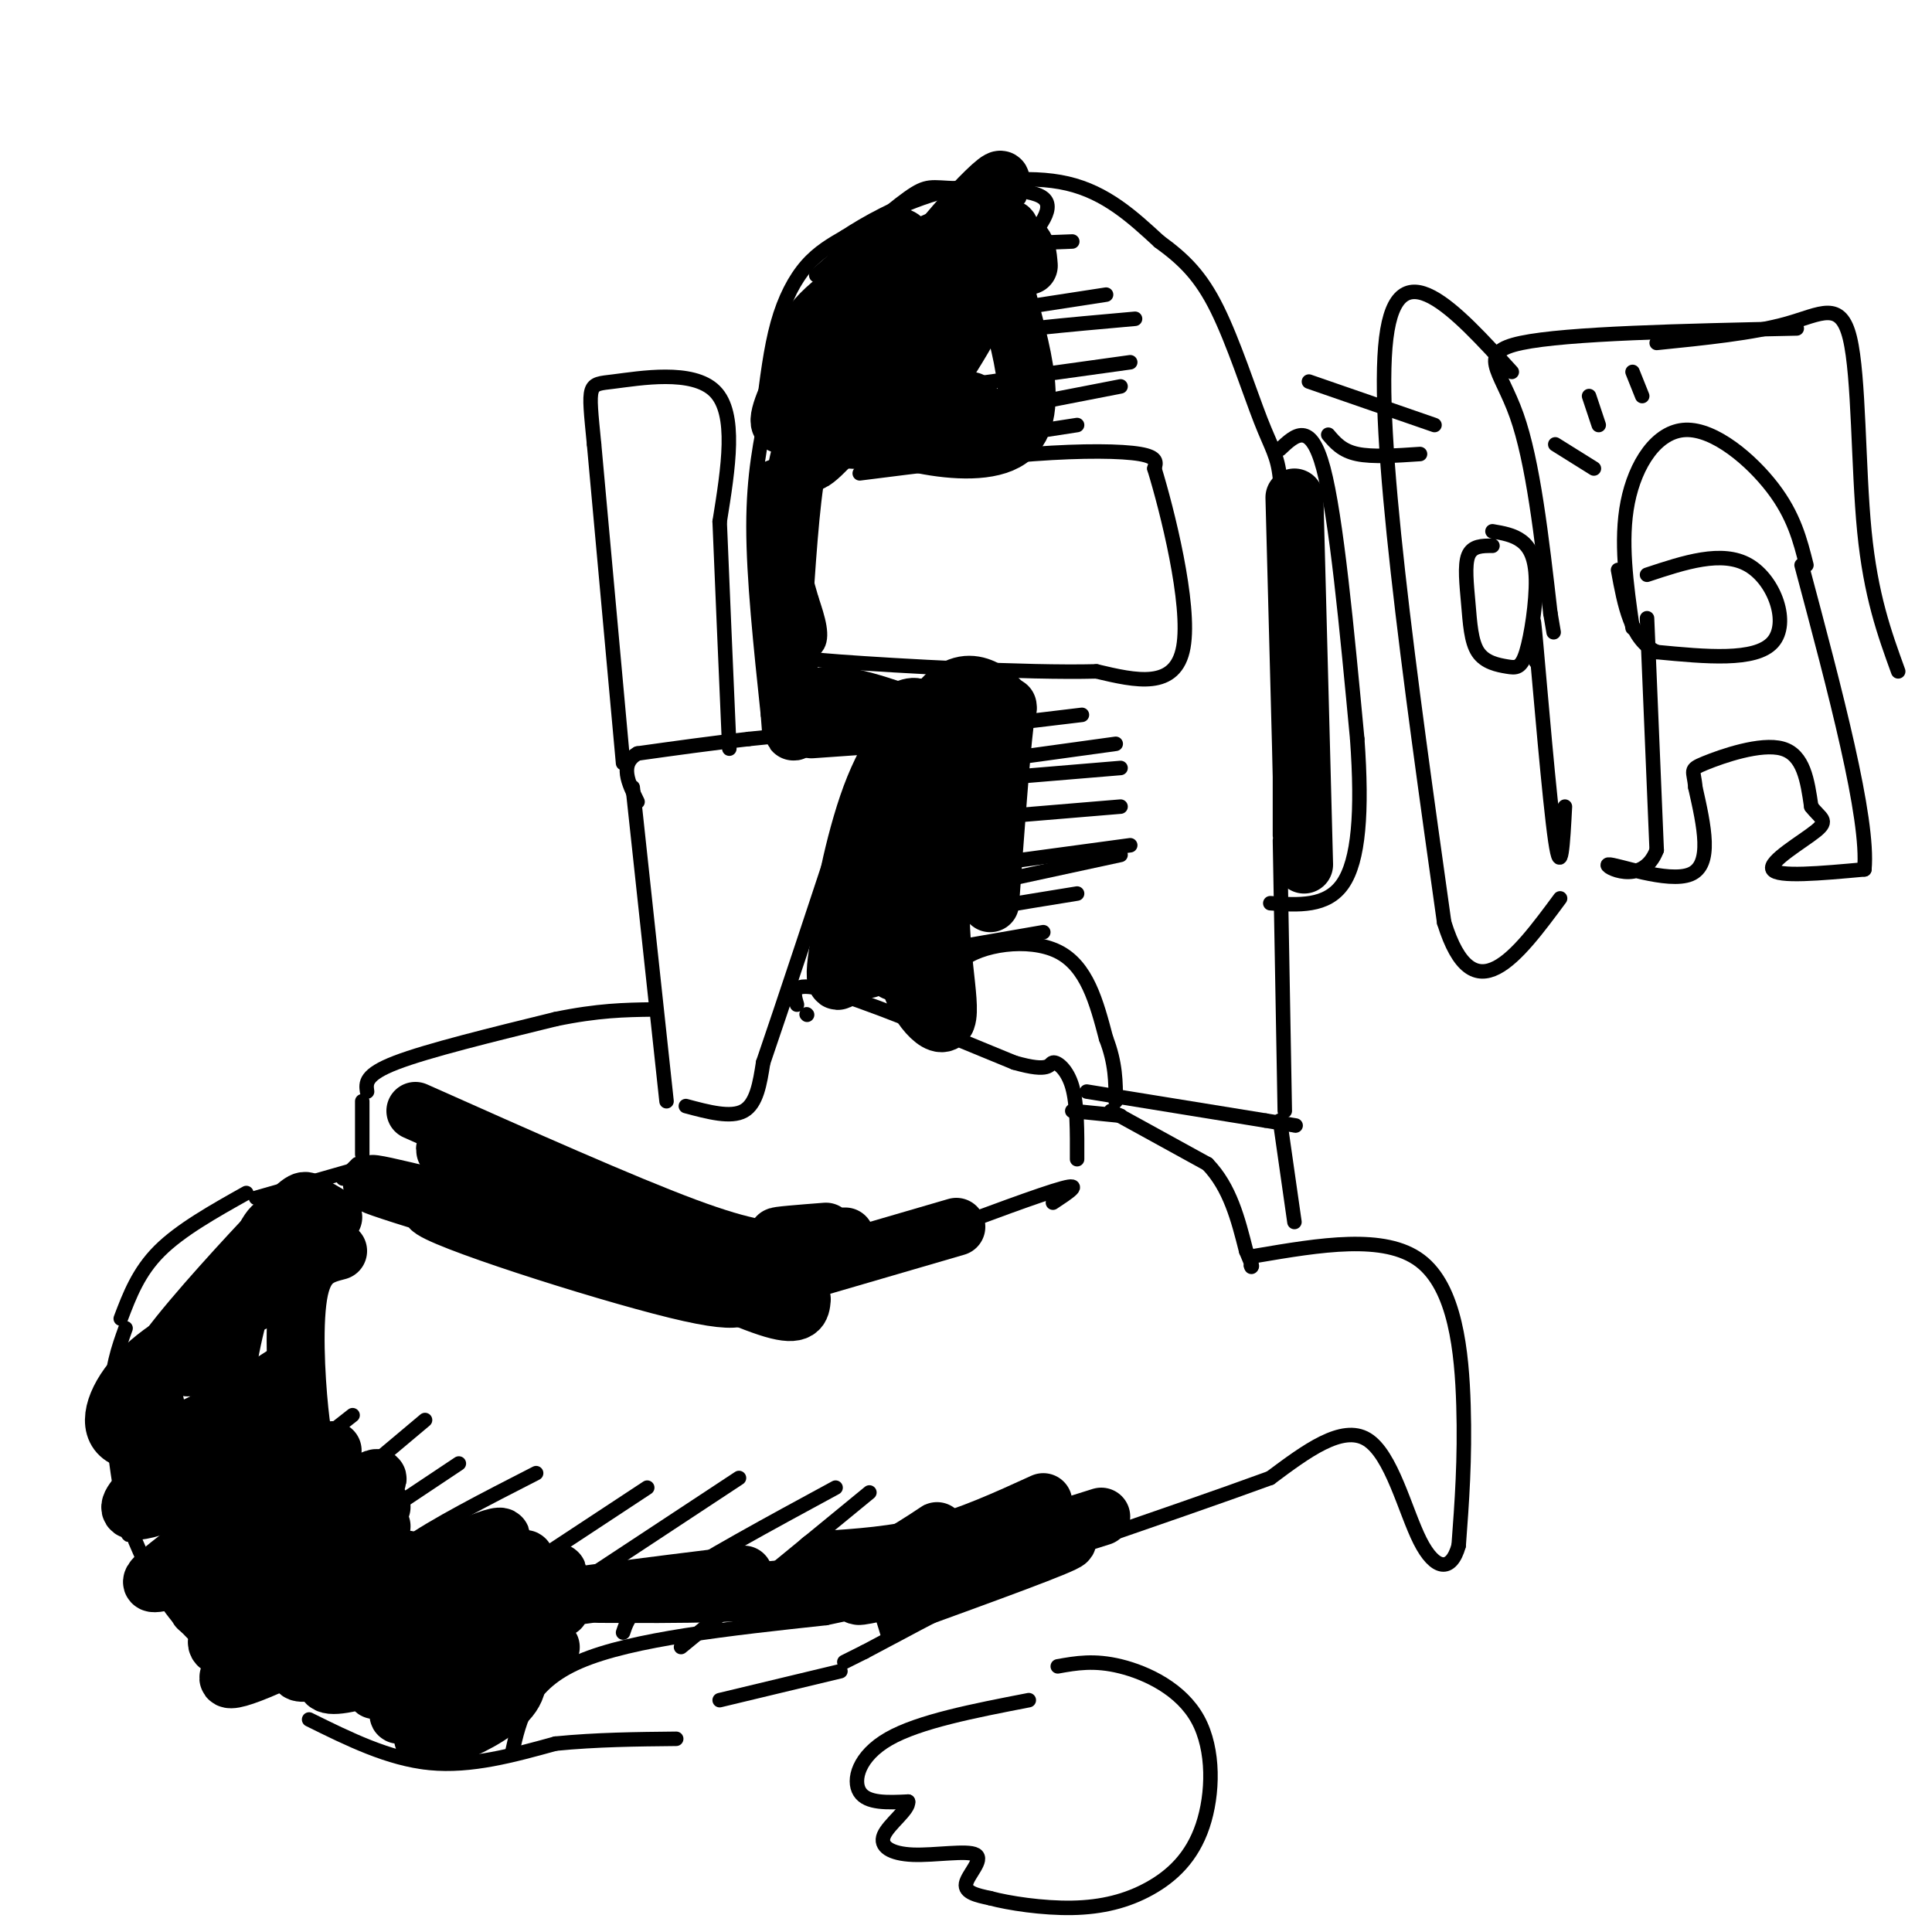 <svg viewBox='0 0 400 400' version='1.1' xmlns='http://www.w3.org/2000/svg' xmlns:xlink='http://www.w3.org/1999/xlink'><g fill='none' stroke='#000000' stroke-width='3' stroke-linecap='round' stroke-linejoin='round'><path d='M51,247c-6.833,3.833 -13.667,7.667 -18,12c-4.333,4.333 -6.167,9.167 -8,14'/><path d='M26,275c-1.500,4.167 -3.000,8.333 -3,15c0.000,6.667 1.500,15.833 3,25'/><path d='M26,315c0.667,4.333 0.833,2.667 1,1'/><path d='M28,319c2.333,5.417 4.667,10.833 9,16c4.333,5.167 10.667,10.083 17,15'/><path d='M64,356c8.250,4.083 16.500,8.167 25,9c8.500,0.833 17.250,-1.583 26,-4'/><path d='M115,361c8.500,-0.833 16.750,-0.917 25,-1'/><path d='M53,248c0.000,0.000 21.000,-6.000 21,-6'/><path d='M71,244c0.000,0.000 3.000,-3.000 3,-3'/><path d='M75,239c0.000,0.000 0.000,-11.000 0,-11'/><path d='M76,226c-0.250,-1.750 -0.500,-3.500 6,-6c6.500,-2.500 19.750,-5.750 33,-9'/><path d='M115,211c8.833,-1.833 14.417,-1.917 20,-2'/><path d='M138,228c0.000,0.000 -7.000,-65.000 -7,-65'/><path d='M142,229c4.667,1.250 9.333,2.500 12,1c2.667,-1.500 3.333,-5.750 4,-10'/><path d='M158,220c3.833,-11.167 11.417,-34.083 19,-57'/><path d='M177,163c3.933,-11.622 4.267,-12.178 0,-12c-4.267,0.178 -13.133,1.089 -22,2'/><path d='M155,153c-7.500,0.833 -15.250,1.917 -23,3'/><path d='M132,156c-3.833,2.167 -1.917,6.083 0,10'/><path d='M129,158c0.000,0.000 -6.000,-66.000 -6,-66'/><path d='M123,92c-1.262,-12.952 -1.417,-12.333 4,-13c5.417,-0.667 16.405,-2.619 21,2c4.595,4.619 2.798,15.810 1,27'/><path d='M149,108c0.500,12.333 1.250,29.667 2,47'/><path d='M167,210c0.000,0.000 0.100,0.100 0.1,0.1'/><path d='M165,208c-0.750,-2.500 -1.500,-5.000 6,-3c7.500,2.000 23.250,8.500 39,15'/><path d='M210,220c7.619,2.202 7.167,0.208 8,0c0.833,-0.208 2.952,1.369 4,5c1.048,3.631 1.024,9.315 1,15'/><path d='M222,230c0.000,0.000 10.000,1.000 10,1'/><path d='M230,230c0.000,0.000 20.000,11.000 20,11'/><path d='M250,241c4.667,4.833 6.333,11.417 8,18'/><path d='M258,259c1.500,3.500 1.250,3.250 1,3'/><path d='M259,262c0.167,0.500 0.083,0.250 0,0'/><path d='M225,226c0.000,0.000 37.000,6.000 37,6'/><path d='M262,232c7.167,1.167 6.583,1.083 6,1'/><path d='M260,260c13.333,-2.267 26.667,-4.533 34,1c7.333,5.533 8.667,18.867 9,30c0.333,11.133 -0.333,20.067 -1,29'/><path d='M302,320c-1.548,5.607 -4.917,5.125 -8,-1c-3.083,-6.125 -5.881,-17.893 -11,-21c-5.119,-3.107 -12.560,2.446 -20,8'/><path d='M263,306c-10.000,3.667 -25.000,8.833 -40,14'/><path d='M223,320c-14.000,6.000 -29.000,14.000 -44,22'/><path d='M179,342c-7.333,3.667 -3.667,1.833 0,0'/><path d='M174,346c0.000,0.000 -25.000,6.000 -25,6'/><path d='M265,232c0.000,0.000 3.000,21.000 3,21'/><path d='M218,249c3.167,-2.083 6.333,-4.167 2,-3c-4.333,1.167 -16.167,5.583 -28,10'/><path d='M213,352c-11.356,2.200 -22.711,4.400 -29,8c-6.289,3.600 -7.511,8.600 -6,11c1.511,2.400 5.756,2.200 10,2'/><path d='M188,373c0.274,1.629 -4.040,4.702 -5,7c-0.960,2.298 1.433,3.822 6,4c4.567,0.178 11.306,-0.991 13,0c1.694,0.991 -1.659,4.140 -2,6c-0.341,1.860 2.329,2.430 5,3'/><path d='M205,393c3.821,1.032 10.873,2.111 17,2c6.127,-0.111 11.330,-1.411 16,-4c4.670,-2.589 8.809,-6.467 11,-13c2.191,-6.533 2.436,-15.720 -1,-22c-3.436,-6.280 -10.553,-9.651 -16,-11c-5.447,-1.349 -9.223,-0.674 -13,0'/><path d='M106,363c1.583,-7.167 3.167,-14.333 14,-19c10.833,-4.667 30.917,-6.833 51,-9'/><path d='M171,335c10.289,-2.111 10.511,-2.889 11,-2c0.489,0.889 1.244,3.444 2,6'/><path d='M158,85c0.778,-6.400 1.556,-12.800 3,-18c1.444,-5.200 3.556,-9.200 6,-12c2.444,-2.800 5.222,-4.400 8,-6'/><path d='M175,49c4.155,-2.702 10.542,-6.458 19,-9c8.458,-2.542 18.988,-3.869 27,-2c8.012,1.869 13.506,6.935 19,12'/><path d='M240,50c5.175,3.758 8.614,7.152 12,14c3.386,6.848 6.719,17.152 9,23c2.281,5.848 3.509,7.242 4,12c0.491,4.758 0.246,12.879 0,21'/><path d='M265,120c0.000,12.333 0.000,32.667 0,53'/><path d='M178,98c12.822,-1.622 25.644,-3.244 36,-4c10.356,-0.756 18.244,-0.644 22,0c3.756,0.644 3.378,1.822 3,3'/><path d='M239,97c2.600,8.467 7.600,28.133 6,37c-1.600,8.867 -9.800,6.933 -18,5'/><path d='M227,139c-14.488,0.381 -41.708,-1.167 -53,-2c-11.292,-0.833 -6.655,-0.952 -5,-3c1.655,-2.048 0.327,-6.024 -1,-10'/><path d='M168,124c-1.844,-6.711 -5.956,-18.489 -4,-24c1.956,-5.511 9.978,-4.756 18,-4'/><path d='M159,84c-1.500,7.167 -3.000,14.333 -3,25c0.000,10.667 1.500,24.833 3,39'/><path d='M159,148c0.500,6.500 0.250,3.250 0,0'/><path d='M265,174c0.000,0.000 1.000,56.000 1,56'/><path d='M200,213c-2.422,-5.289 -4.844,-10.578 -1,-14c3.844,-3.422 13.956,-4.978 20,-2c6.044,2.978 8.022,10.489 10,18'/><path d='M229,215c2.000,5.167 2.000,9.083 2,13'/><path d='M265,93c3.167,-3.000 6.333,-6.000 9,4c2.667,10.000 4.833,33.000 7,56'/><path d='M281,153c1.089,15.200 0.311,25.200 -3,30c-3.311,4.800 -9.156,4.400 -15,4'/><path d='M211,41c-2.417,1.000 -4.833,2.000 -6,5c-1.167,3.000 -1.083,8.000 -1,13'/><path d='M169,57c7.470,-6.548 14.940,-13.095 19,-16c4.060,-2.905 4.708,-2.167 10,-2c5.292,0.167 15.226,-0.238 18,2c2.774,2.238 -1.613,7.119 -6,12'/><path d='M210,53c-1.000,2.000 -0.500,1.000 0,0'/></g>
<g fill='none' stroke='#000000' stroke-width='12' stroke-linecap='round' stroke-linejoin='round'><path d='M203,50c-0.444,-1.689 -0.889,-3.378 -7,-1c-6.111,2.378 -17.889,8.822 -24,14c-6.111,5.178 -6.556,9.089 -7,13'/><path d='M188,51c-0.678,-1.174 -1.356,-2.348 -3,-2c-1.644,0.348 -4.252,2.218 -11,13c-6.748,10.782 -17.634,30.478 -10,25c7.634,-5.478 33.789,-36.128 41,-46c7.211,-9.872 -4.520,1.034 -15,15c-10.480,13.966 -19.709,30.990 -22,37c-2.291,6.010 2.354,1.005 7,-4'/><path d='M175,89c3.781,-2.860 9.733,-8.010 16,-16c6.267,-7.990 12.849,-18.819 13,-21c0.151,-2.181 -6.130,4.285 -11,12c-4.870,7.715 -8.328,16.677 -8,20c0.328,3.323 4.442,1.007 10,-7c5.558,-8.007 12.561,-21.703 14,-27c1.439,-5.297 -2.687,-2.193 -6,2c-3.313,4.193 -5.815,9.475 -7,17c-1.185,7.525 -1.053,17.293 0,20c1.053,2.707 3.026,-1.646 5,-6'/><path d='M213,55c-0.166,-2.132 -0.332,-4.263 -2,-5c-1.668,-0.737 -4.839,-0.079 -3,9c1.839,9.079 8.689,26.578 1,32c-7.689,5.422 -29.916,-1.232 -31,-4c-1.084,-2.768 18.976,-1.648 25,-1c6.024,0.648 -1.988,0.824 -10,1'/><path d='M193,87c-5.333,0.667 -13.667,1.833 -22,3'/><path d='M170,88c-1.833,1.000 -3.667,2.000 -5,9c-1.333,7.000 -2.167,20.000 -3,33'/><path d='M161,101c1.267,20.778 2.533,41.556 3,48c0.467,6.444 0.133,-1.444 4,-4c3.867,-2.556 11.933,0.222 20,3'/><path d='M188,148c4.222,0.778 4.778,1.222 4,1c-0.778,-0.222 -2.889,-1.111 -5,-2'/><path d='M168,151c11.930,-0.832 23.860,-1.663 26,-2c2.140,-0.337 -5.509,-0.179 -7,-1c-1.491,-0.821 3.178,-2.622 3,-1c-0.178,1.622 -5.202,6.668 -9,16c-3.798,9.332 -6.371,22.952 -7,28c-0.629,5.048 0.685,1.524 2,-2'/><path d='M176,189c0.500,-0.500 0.750,-0.750 1,-1'/><path d='M185,165c1.411,-4.280 2.821,-8.560 1,-5c-1.821,3.560 -6.875,14.958 -10,26c-3.125,11.042 -4.321,21.726 -1,15c3.321,-6.726 11.161,-30.863 19,-55'/><path d='M194,146c6.197,-8.426 12.191,-1.993 14,0c1.809,1.993 -0.567,-0.456 -2,-2c-1.433,-1.544 -1.924,-2.185 -7,9c-5.076,11.185 -14.736,34.196 -18,43c-3.264,8.804 -0.132,3.402 3,-2'/><path d='M207,148c-9.167,21.333 -18.333,42.667 -21,50c-2.667,7.333 1.167,0.667 5,-6'/><path d='M193,185c-3.119,5.548 -6.238,11.095 -5,17c1.238,5.905 6.833,12.167 8,9c1.167,-3.167 -2.095,-15.762 -1,-27c1.095,-11.238 6.548,-21.119 12,-31'/><path d='M207,153c2.222,-7.133 1.778,-9.467 1,-3c-0.778,6.467 -1.889,21.733 -3,37'/><path d='M268,103c0.000,0.000 2.000,76.000 2,76'/><path d='M86,230c21.500,9.583 43.000,19.167 56,24c13.000,4.833 17.500,4.917 22,5'/><path d='M98,242c-4.732,-3.000 -9.464,-6.000 -2,-2c7.464,4.000 27.125,15.000 40,20c12.875,5.000 18.964,4.000 17,2c-1.964,-2.000 -11.982,-5.000 -22,-8'/><path d='M110,253c-19.713,-4.976 -39.425,-9.951 -31,-7c8.425,2.951 44.989,13.829 58,17c13.011,3.171 2.470,-1.366 1,-3c-1.470,-1.634 6.132,-0.366 -6,-3c-12.132,-2.634 -43.997,-9.171 -43,-7c0.997,2.171 34.856,13.049 51,17c16.144,3.951 14.572,0.976 13,-2'/><path d='M132,259c11.167,5.167 22.333,10.333 28,12c5.667,1.667 5.833,-0.167 6,-2'/><path d='M150,268c0.000,0.000 48.000,-14.000 48,-14'/><path d='M175,256c-6.667,0.083 -13.333,0.167 -14,0c-0.667,-0.167 4.667,-0.583 10,-1'/><path d='M59,254c-1.267,-0.867 -2.533,-1.733 -5,4c-2.467,5.733 -6.133,18.067 -7,26c-0.867,7.933 1.067,11.467 3,15'/><path d='M67,251c-8.467,5.778 -16.933,11.556 -22,17c-5.067,5.444 -6.733,10.556 -7,13c-0.267,2.444 0.867,2.222 2,2'/><path d='M69,252c-1.962,-1.145 -3.923,-2.290 -5,-3c-1.077,-0.710 -1.269,-0.986 -7,5c-5.731,5.986 -17.000,18.233 -22,25c-5.000,6.767 -3.731,8.053 -3,11c0.731,2.947 0.923,7.556 2,10c1.077,2.444 3.038,2.722 5,3'/><path d='M70,259c-3.325,0.860 -6.651,1.719 -8,8c-1.349,6.281 -0.722,17.982 0,25c0.722,7.018 1.541,9.351 3,12c1.459,2.649 3.560,5.614 6,7c2.440,1.386 5.220,1.193 8,1'/><path d='M54,269c-8.638,4.021 -17.276,8.042 -23,13c-5.724,4.958 -8.536,10.854 -7,14c1.536,3.146 7.418,3.544 17,-1c9.582,-4.544 22.862,-14.029 19,-11c-3.862,3.029 -24.866,18.571 -31,25c-6.134,6.429 2.603,3.744 13,-1c10.397,-4.744 22.453,-11.546 20,-10c-2.453,1.546 -19.415,11.442 -22,14c-2.585,2.558 9.208,-2.221 21,-7'/><path d='M61,305c6.250,-3.048 11.376,-7.167 5,-3c-6.376,4.167 -24.255,16.622 -31,22c-6.745,5.378 -2.356,3.679 1,3c3.356,-0.679 5.678,-0.340 8,0'/><path d='M74,311c3.622,-3.689 7.244,-7.378 0,-3c-7.244,4.378 -25.356,16.822 -31,22c-5.644,5.178 1.178,3.089 8,1'/><path d='M79,316c-14.553,8.838 -29.106,17.675 -33,22c-3.894,4.325 2.870,4.136 14,-1c11.130,-5.136 26.625,-15.221 24,-14c-2.625,1.221 -23.372,13.747 -32,20c-8.628,6.253 -5.137,6.233 8,0c13.137,-6.233 35.922,-18.678 42,-23c6.078,-4.322 -4.549,-0.521 -14,5c-9.451,5.521 -17.725,12.760 -26,20'/><path d='M62,345c-2.053,3.077 5.814,0.768 19,-6c13.186,-6.768 31.690,-17.995 27,-16c-4.690,1.995 -32.574,17.211 -39,23c-6.426,5.789 8.608,2.150 23,-5c14.392,-7.150 28.144,-17.809 22,-15c-6.144,2.809 -32.184,19.088 -36,23c-3.816,3.912 14.592,-4.544 33,-13'/><path d='M116,333c-18.410,11.462 -36.820,22.923 -33,22c3.820,-0.923 29.869,-14.231 31,-14c1.131,0.231 -22.656,14.000 -26,18c-3.344,4.000 13.753,-1.769 18,-8c4.247,-6.231 -4.358,-12.923 -5,-16c-0.642,-3.077 6.679,-2.538 14,-2'/><path d='M115,333c-1.156,-0.267 -11.044,0.067 -6,-1c5.044,-1.067 25.022,-3.533 45,-6'/><path d='M124,330c16.667,0.083 33.333,0.167 45,-2c11.667,-2.167 18.333,-6.583 25,-11'/><path d='M170,323c7.667,-0.500 15.333,-1.000 23,-3c7.667,-2.000 15.333,-5.500 23,-9'/><path d='M185,329c-5.583,1.250 -11.167,2.500 -4,0c7.167,-2.500 27.083,-8.750 47,-15'/><path d='M187,332c16.750,-6.083 33.500,-12.167 34,-13c0.500,-0.833 -15.250,3.583 -31,8'/></g>
<g fill='none' stroke='#000000' stroke-width='3' stroke-linecap='round' stroke-linejoin='round'><path d='M191,58c0.917,-2.333 1.833,-4.667 7,-6c5.167,-1.333 14.583,-1.667 24,-2'/><path d='M190,67c0.000,0.000 39.000,-6.000 39,-6'/><path d='M194,75c-0.417,-1.750 -0.833,-3.500 6,-5c6.833,-1.500 20.917,-2.750 35,-4'/><path d='M198,80c0.000,0.000 36.000,-5.000 36,-5'/><path d='M196,87c0.000,0.000 36.000,-7.000 36,-7'/><path d='M197,92c0.000,0.000 26.000,-4.000 26,-4'/><path d='M199,151c0.000,0.000 25.000,-3.000 25,-3'/><path d='M202,158c0.000,0.000 29.000,-4.000 29,-4'/><path d='M208,161c0.000,0.000 24.000,-2.000 24,-2'/><path d='M196,170c0.000,0.000 36.000,-3.000 36,-3'/><path d='M197,180c0.000,0.000 37.000,-5.000 37,-5'/><path d='M195,185c0.000,0.000 37.000,-8.000 37,-8'/><path d='M197,191c-3.667,0.000 -7.333,0.000 -3,-1c4.333,-1.000 16.667,-3.000 29,-5'/><path d='M193,197c0.000,0.000 23.000,-4.000 23,-4'/><path d='M53,286c0.000,0.000 7.000,-1.000 7,-1'/><path d='M59,304c0.000,0.000 14.000,-11.000 14,-11'/><path d='M63,315c0.000,0.000 25.000,-21.000 25,-21'/><path d='M71,319c0.000,0.000 24.000,-16.000 24,-16'/><path d='M76,330c1.083,-2.917 2.167,-5.833 8,-10c5.833,-4.167 16.417,-9.583 27,-15'/><path d='M93,335c0.000,0.000 41.000,-27.000 41,-27'/><path d='M109,335c0.000,0.000 44.000,-29.000 44,-29'/><path d='M129,338c0.833,-2.500 1.667,-5.000 9,-10c7.333,-5.000 21.167,-12.500 35,-20'/><path d='M141,341c0.000,0.000 39.000,-32.000 39,-32'/><path d='M171,330c0.000,0.000 21.000,-17.000 21,-17'/><path d='M372,68c-23.800,0.511 -47.600,1.022 -57,3c-9.400,1.978 -4.400,5.422 -1,15c3.400,9.578 5.200,25.289 7,41'/><path d='M321,127c1.167,6.833 0.583,3.417 0,0'/><path d='M313,77c-11.833,-13.000 -23.667,-26.000 -26,-7c-2.333,19.000 4.833,70.000 12,121'/><path d='M299,191c6.000,19.333 15.000,7.167 24,-5'/><path d='M318,137c-0.400,-6.400 -0.800,-12.800 0,-4c0.800,8.800 2.800,32.800 4,41c1.200,8.200 1.600,0.600 2,-7'/><path d='M343,71c9.988,-1.012 19.976,-2.024 27,-4c7.024,-1.976 11.083,-4.917 13,3c1.917,7.917 1.690,26.690 3,40c1.310,13.310 4.155,21.155 7,29'/><path d='M309,113c-2.094,-0.007 -4.188,-0.014 -5,2c-0.812,2.014 -0.341,6.050 0,10c0.341,3.950 0.554,7.816 2,10c1.446,2.184 4.125,2.688 6,3c1.875,0.313 2.946,0.434 4,-3c1.054,-3.434 2.091,-10.425 2,-15c-0.091,-4.575 -1.312,-6.736 -3,-8c-1.688,-1.264 -3.844,-1.632 -6,-2'/><path d='M338,130c-1.286,-9.030 -2.571,-18.060 -1,-26c1.571,-7.940 6.000,-14.792 12,-15c6.000,-0.208 13.571,6.226 18,12c4.429,5.774 5.714,10.887 7,16'/><path d='M341,119c7.778,-2.578 15.556,-5.156 21,-2c5.444,3.156 8.556,12.044 5,16c-3.556,3.956 -13.778,2.978 -24,2'/><path d='M343,135c-5.333,-2.500 -6.667,-9.750 -8,-17'/><path d='M322,92c0.000,0.000 8.000,5.000 8,5'/><path d='M329,82c0.000,0.000 2.000,6.000 2,6'/><path d='M338,77c0.000,0.000 2.000,5.000 2,5'/><path d='M341,128c0.000,0.000 2.000,48.000 2,48'/><path d='M343,176c-2.952,7.774 -11.333,3.208 -10,3c1.333,-0.208 12.381,3.940 17,2c4.619,-1.940 2.810,-9.970 1,-18'/><path d='M351,163c-0.274,-3.595 -1.458,-3.583 2,-5c3.458,-1.417 11.560,-4.262 16,-3c4.440,1.262 5.220,6.631 6,12'/><path d='M375,167c1.917,2.512 3.708,2.792 1,5c-2.708,2.208 -9.917,6.345 -9,8c0.917,1.655 9.958,0.827 19,0'/><path d='M386,180c1.000,-10.500 -6.000,-36.750 -13,-63'/><path d='M271,79c0.000,0.000 26.000,9.000 26,9'/><path d='M275,90c1.417,1.667 2.833,3.333 6,4c3.167,0.667 8.083,0.333 13,0'/></g>
</svg>